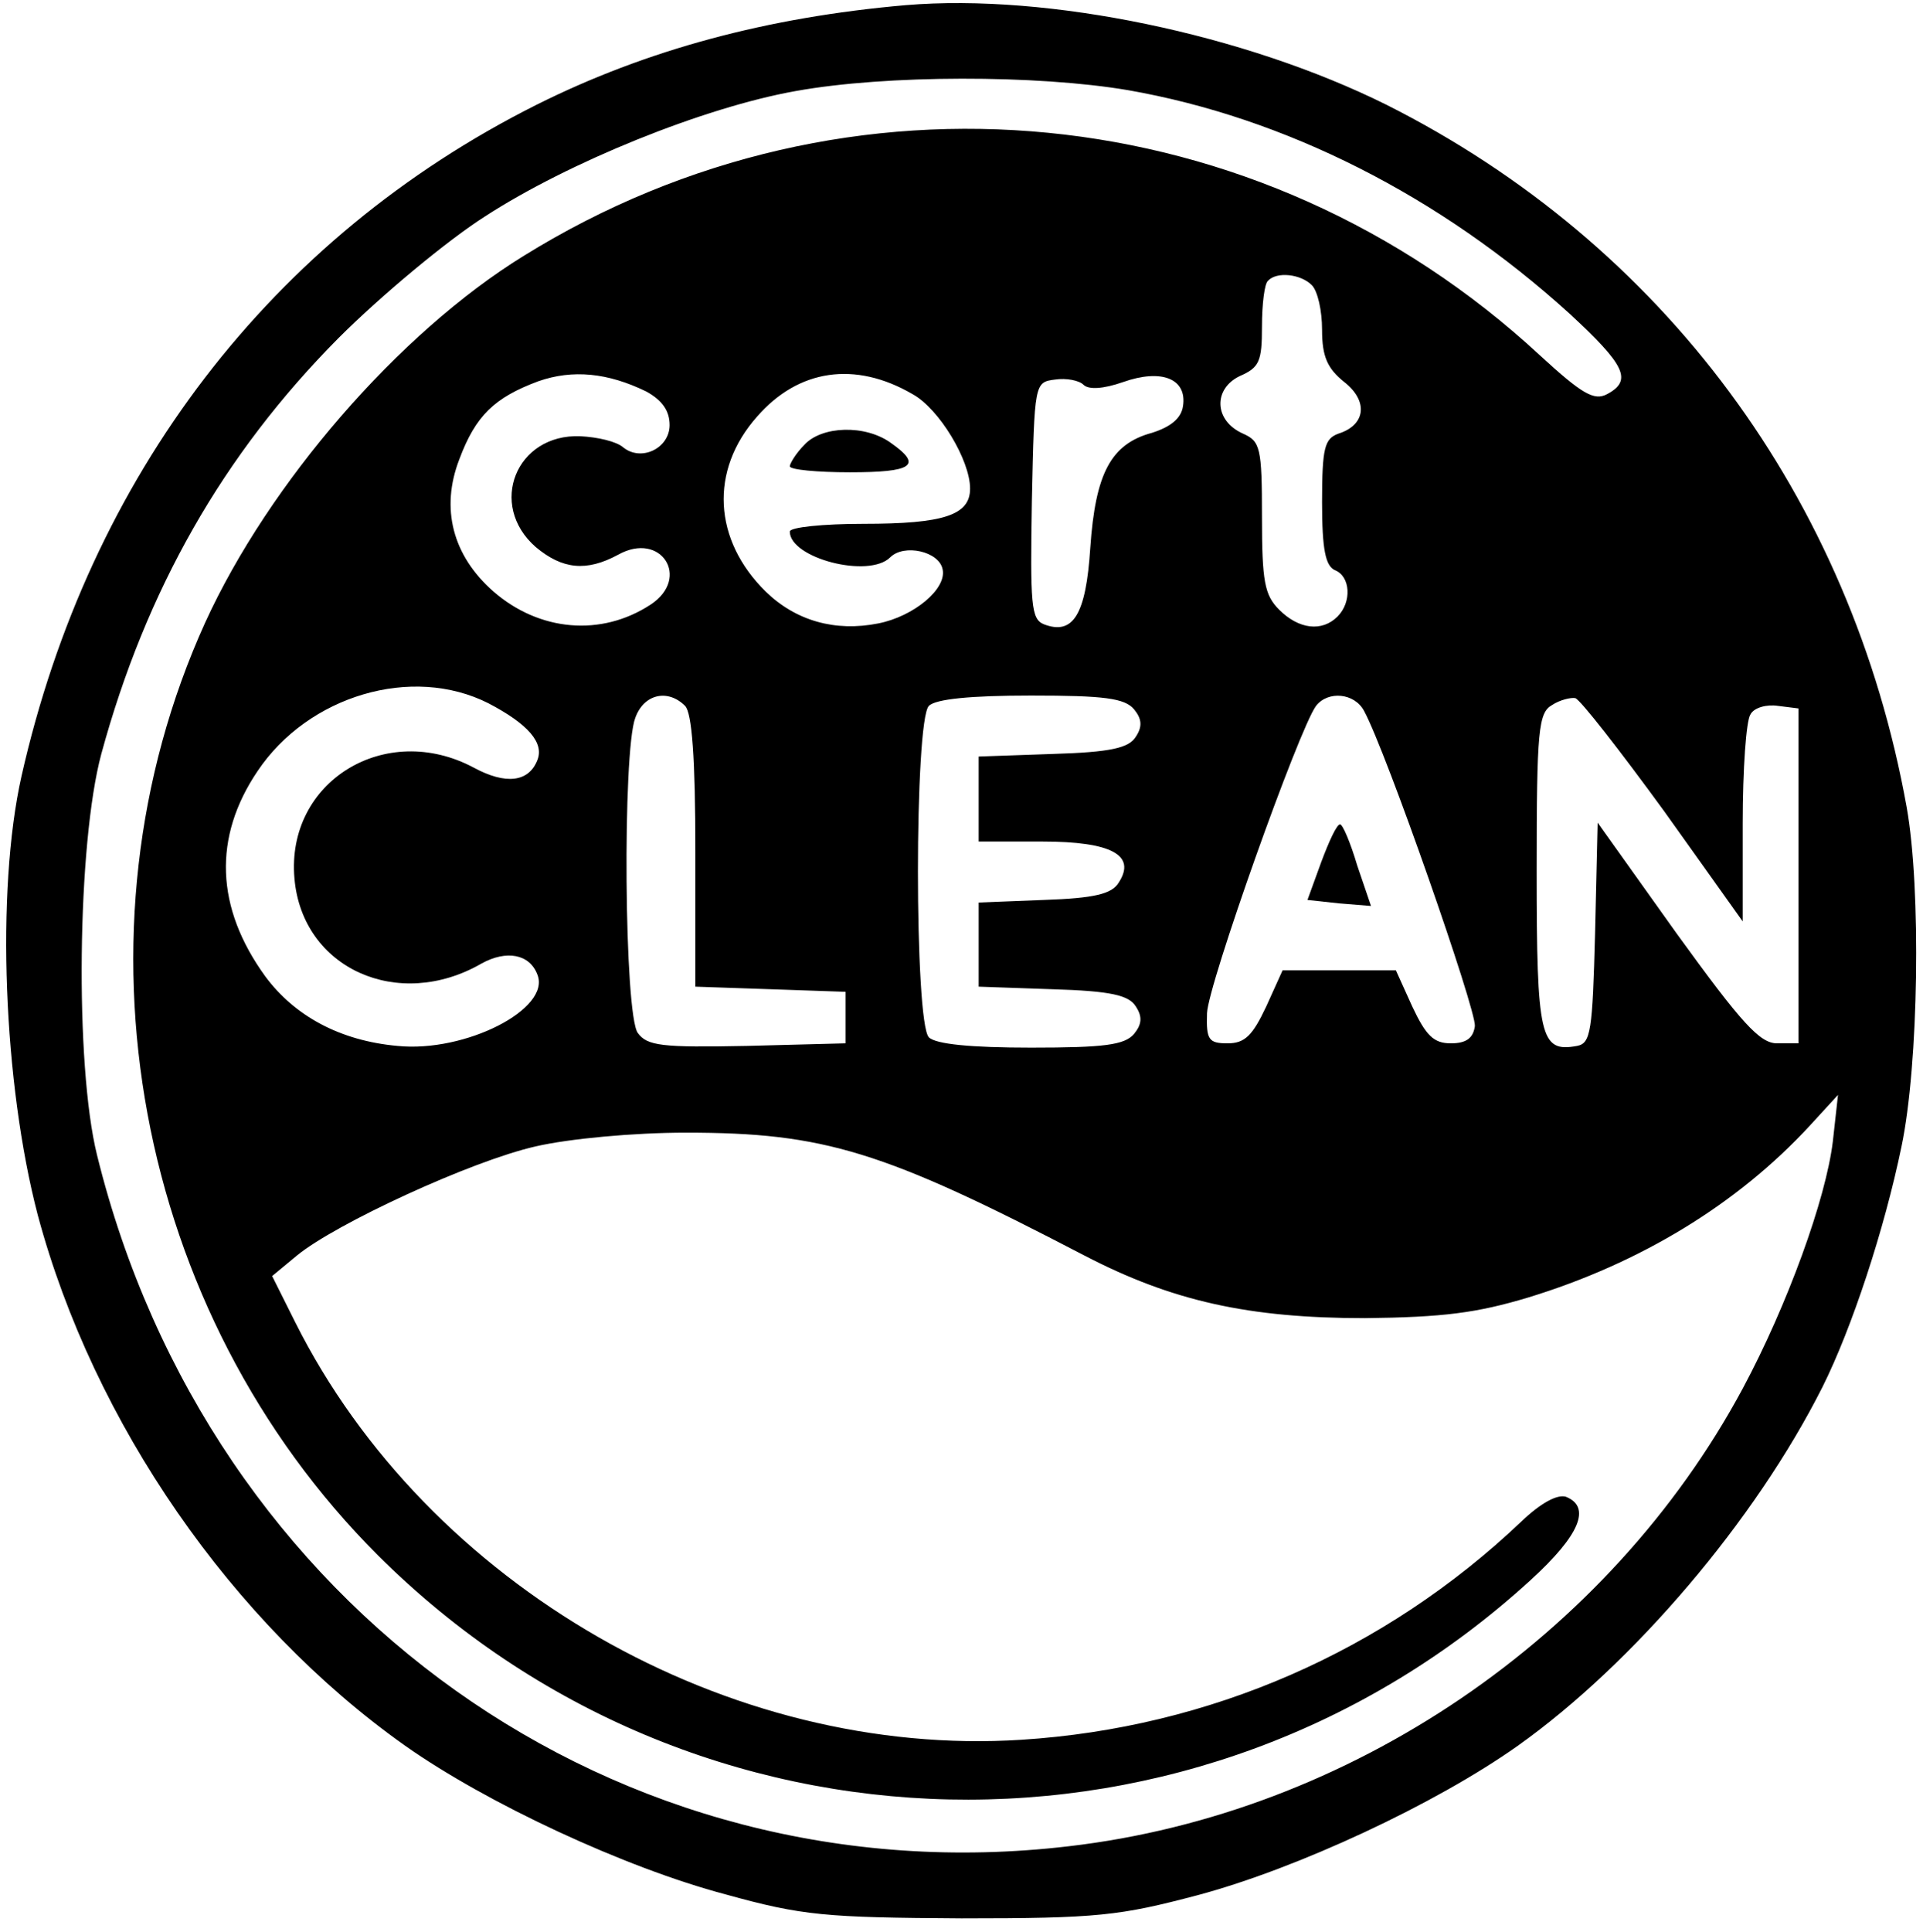 <svg preserveAspectRatio="xMidYMid meet" viewBox="0 0 224 225" height="225pt" width="224pt" xmlns="http://www.w3.org/2000/svg" version="1.0">

<g stroke="none" fill="#000000" transform="translate(0,225) scale(0.1,-0.1)">
<path d="M1055 2244 c-161 -14 -302 -52 -430 -116 -309 -155 -521 -432 -600
-782 -30 -134 -21 -358 19 -511 65 -242 226 -475 428 -618 95 -67 256 -142
373 -173 90 -25 117 -27 275 -28 159 0 184 3 275 27 116 31 277 106 373 174
135 96 277 263 355 418 34 68 72 183 92 280 20 95 23 300 6 395 -65 361 -284
656 -606 818 -165 82 -394 130 -560 116z m259 -99 c183 -32 363 -123 514 -260
65 -60 74 -78 44 -94 -15 -8 -29 0 -78 45 -327 303 -807 350 -1184 116 -146
-90 -297 -265 -371 -427 -164 -361 -82 -803 201 -1086 369 -368 958 -381 1343
-29 57 52 71 85 41 97 -10 3 -29 -7 -52 -29 -159 -151 -363 -240 -582 -254
-341 -22 -692 179 -846 486 l-27 54 29 24 c45 37 203 110 278 127 39 9 114 16
175 16 161 0 230 -21 464 -143 102 -53 191 -73 327 -73 91 1 130 6 190 24 131
40 244 109 328 200 l33 36 -6 -54 c-8 -67 -53 -191 -105 -288 -156 -290 -458
-495 -785 -533 -525 -62 -1002 277 -1132 805 -26 105 -23 363 5 467 52 191
142 349 276 484 50 50 127 114 171 142 97 63 255 127 362 146 105 19 281 19
387 1z m214 -227 c7 -7 12 -30 12 -52 0 -31 6 -45 26 -61 28 -22 25 -50 -7
-60 -16 -6 -19 -16 -19 -80 0 -55 4 -74 15 -79 18 -7 20 -37 3 -54 -18 -18
-45 -15 -68 8 -17 17 -20 33 -20 108 0 81 -2 88 -22 97 -34 15 -35 52 -4 67
23 10 26 17 26 58 0 26 3 50 7 53 10 11 38 8 51 -5z m-775 -124 c18 -10 27
-22 27 -39 0 -27 -33 -43 -54 -26 -8 7 -30 12 -50 13 -75 3 -108 -80 -52 -129
31 -26 59 -29 96 -9 50 28 85 -27 38 -58 -58 -38 -130 -31 -183 15 -48 42 -62
97 -40 154 19 51 41 72 92 91 40 14 81 10 126 -12z m310 -3 c31 -17 67 -77 67
-110 0 -31 -31 -41 -124 -41 -47 0 -86 -4 -86 -9 0 -31 92 -55 117 -30 16 16
57 7 61 -14 5 -23 -34 -55 -75 -63 -50 -10 -96 3 -131 37 -61 60 -66 141 -10
204 48 55 114 65 181 26z m315 -14 c-2 -14 -14 -24 -36 -31 -48 -13 -66 -47
-72 -134 -5 -78 -20 -102 -54 -89 -15 6 -16 23 -14 144 3 137 3 138 27 141 13
2 28 -1 33 -6 6 -6 23 -5 46 3 45 16 75 4 70 -28z m-809 -346 c46 -24 65 -46
57 -66 -10 -26 -37 -29 -74 -9 -103 55 -219 -16 -209 -129 9 -105 121 -155
218 -99 29 16 56 11 65 -13 16 -40 -84 -91 -163 -83 -67 6 -120 35 -154 81
-58 80 -61 162 -9 239 59 88 180 124 269 79z m229 -3 c8 -8 12 -60 12 -170 l0
-157 88 -3 87 -3 0 -30 0 -30 -115 -3 c-99 -2 -116 0 -127 15 -16 21 -18 328
-3 367 10 28 38 34 58 14z m523 -4 c9 -11 10 -20 2 -32 -8 -13 -29 -18 -97
-20 l-86 -3 0 -49 0 -50 74 0 c81 0 110 -16 89 -48 -8 -13 -28 -18 -87 -20
l-76 -3 0 -49 0 -49 86 -3 c68 -2 89 -7 97 -20 8 -12 7 -21 -2 -32 -11 -13
-35 -16 -120 -16 -70 0 -111 4 -119 12 -17 17 -17 369 0 386 8 8 49 12 119 12
85 0 109 -3 120 -16z m268 -2 c26 -48 131 -349 129 -367 -2 -14 -10 -20 -28
-20 -20 0 -29 9 -45 43 l-19 42 -66 0 -66 0 -19 -42 c-16 -34 -25 -43 -45 -43
-22 0 -25 4 -24 35 1 33 107 331 127 358 14 18 45 15 56 -6z m349 -116 l92
-129 0 114 c0 63 4 120 9 127 4 8 19 12 32 10 l24 -3 0 -195 0 -195 -25 0
c-20 0 -41 23 -117 128 l-92 129 -3 -129 c-3 -114 -5 -128 -21 -131 -43 -8
-47 10 -47 204 0 164 2 184 18 193 9 6 22 9 27 8 6 -2 52 -61 103 -131z"></path>
<path d="M937 1732 c-10 -10 -17 -22 -17 -25 0 -4 32 -7 70 -7 73 0 85 8 48
34 -30 22 -81 20 -101 -2z"></path>
<path d="M1539 1246 l-16 -44 37 -4 37 -3 -16 47 c-8 27 -17 48 -20 48 -4 0
-13 -20 -22 -44z"></path>
</g>
</svg>
